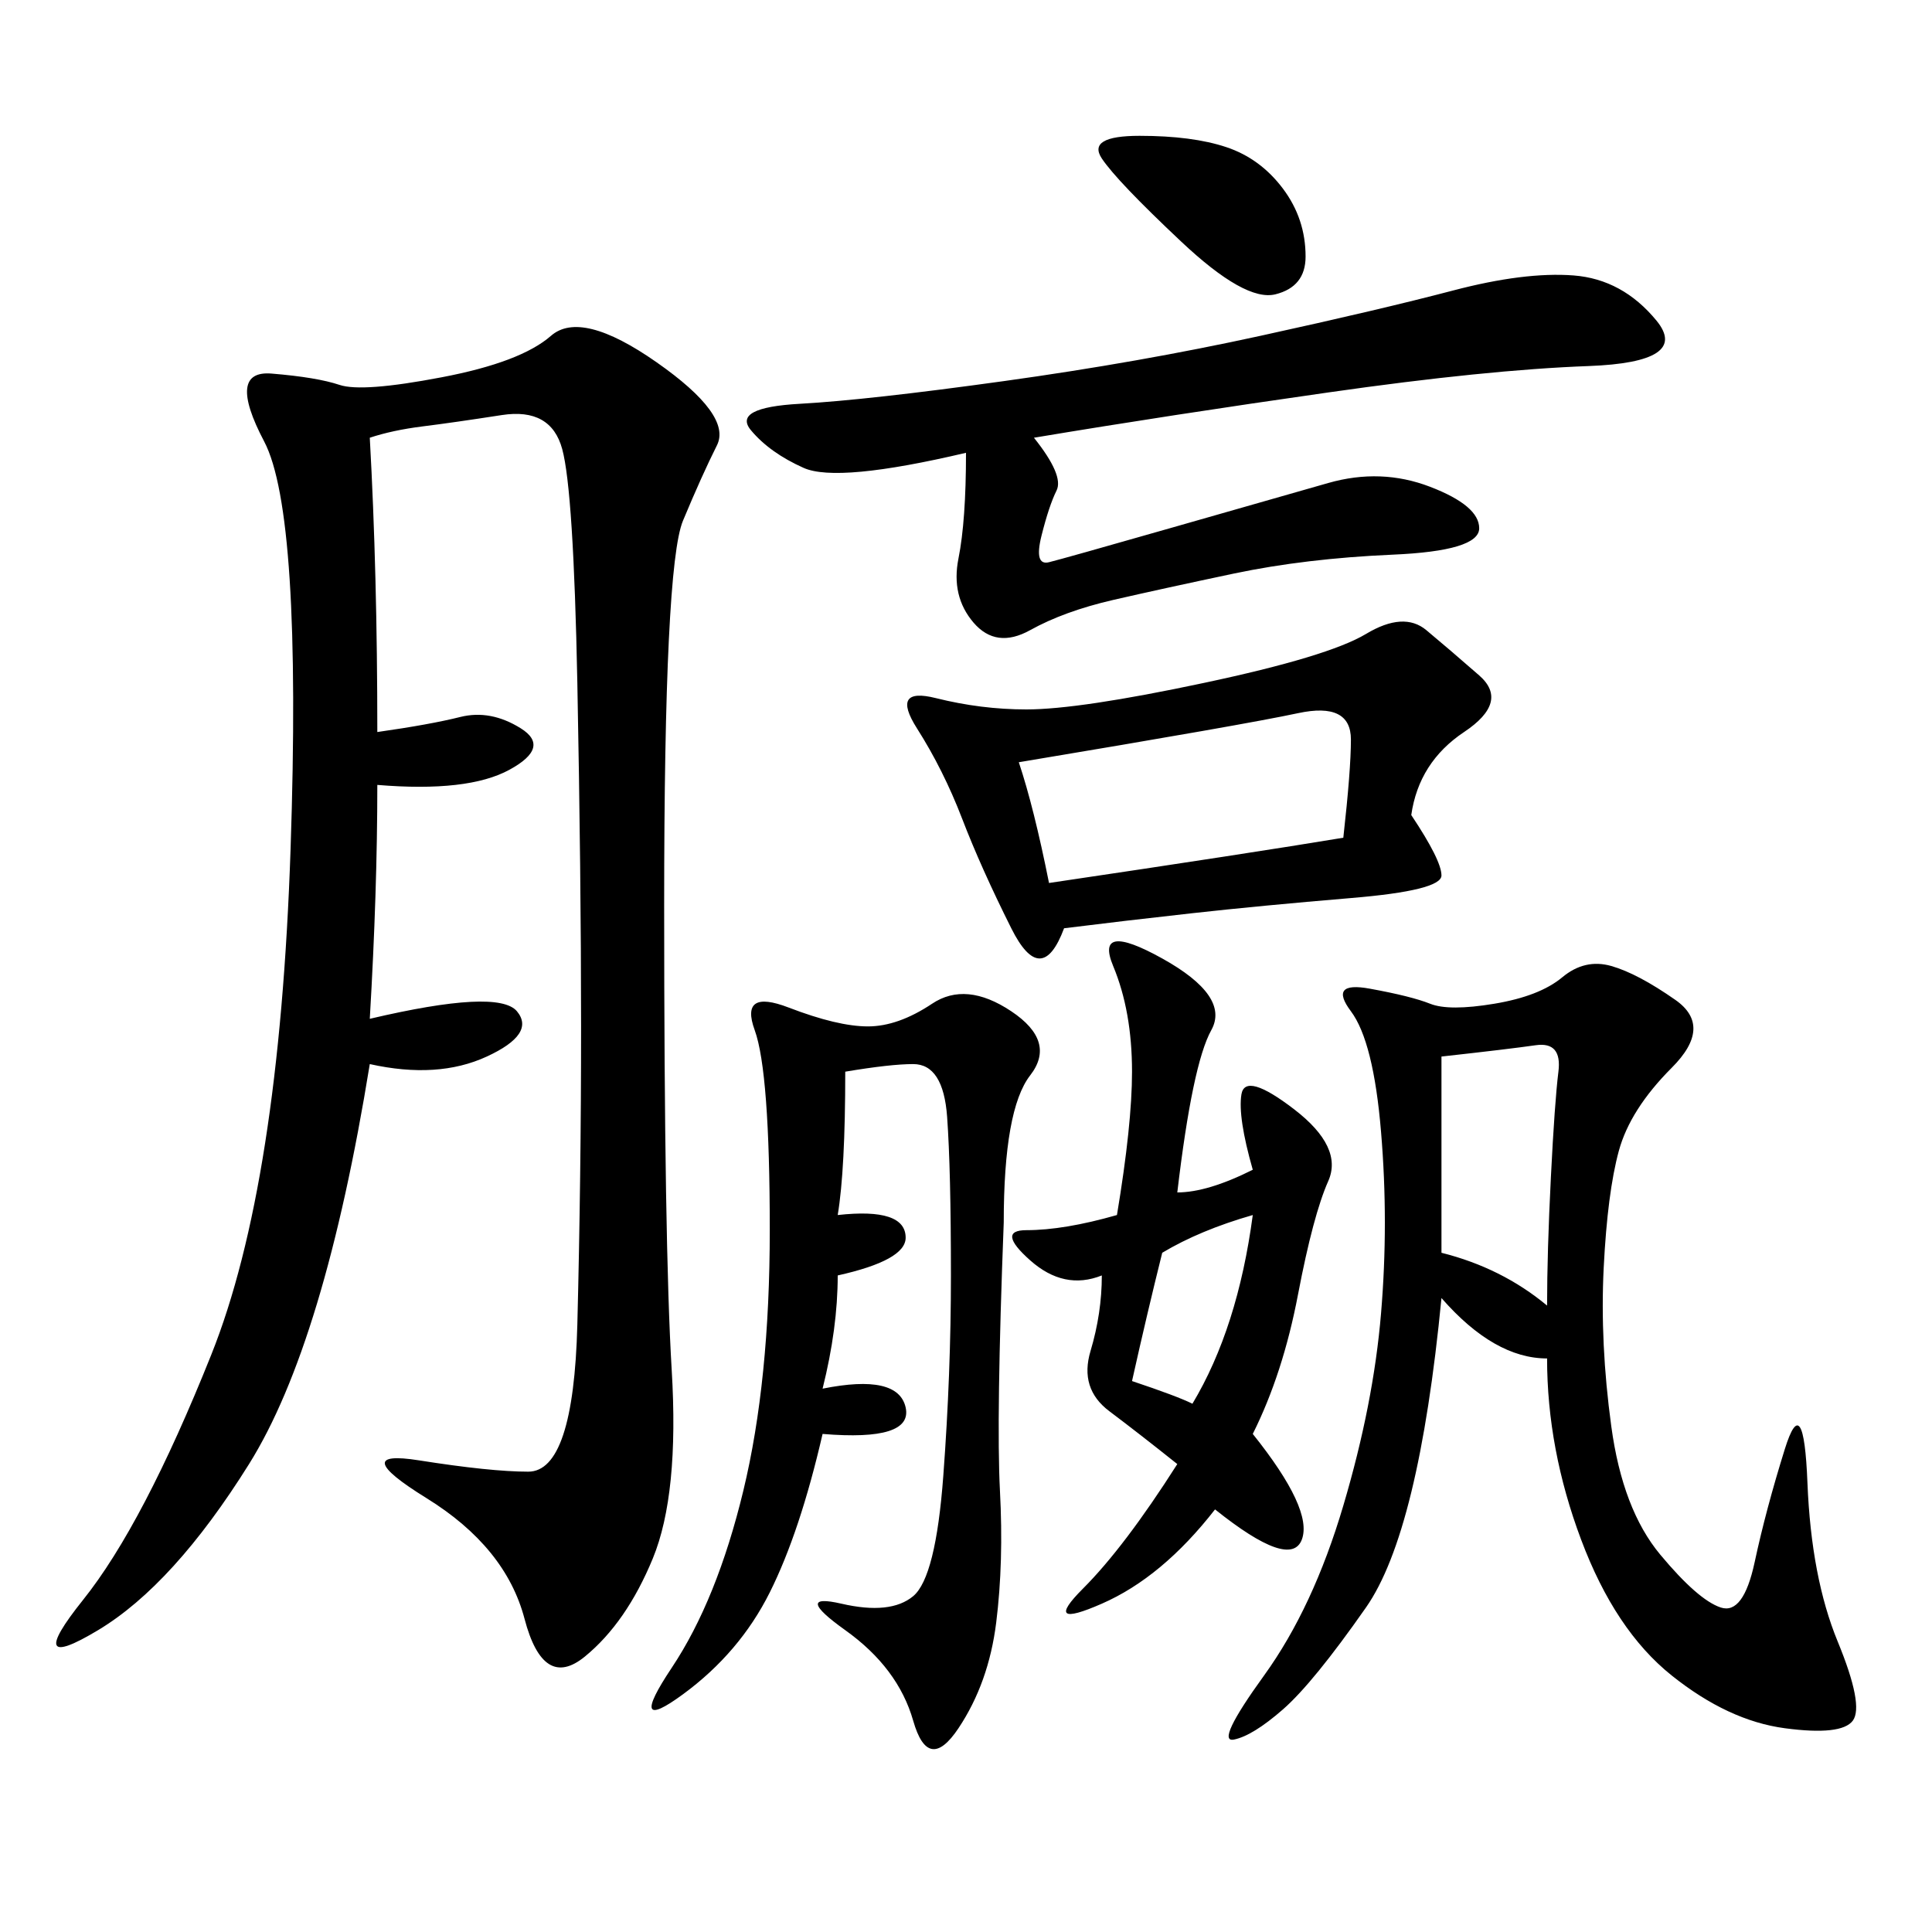 <svg xmlns="http://www.w3.org/2000/svg" xmlns:xlink="http://www.w3.org/1999/xlink" width="300" height="300"><path d="M57.42 67.97Q58.59 89.06 58.59 113.67L58.59 113.67Q66.80 112.50 71.48 111.33Q76.17 110.16 80.86 113.09Q85.55 116.02 79.10 119.53Q72.66 123.05 58.59 121.88L58.59 121.88Q58.59 138.28 57.42 158.20L57.42 158.20Q77.34 153.52 80.27 157.03Q83.20 160.55 75.59 164.06Q67.97 167.58 57.42 165.23L57.42 165.23Q50.39 208.59 38.67 227.34Q26.95 246.09 15.23 253.13Q3.52 260.16 12.89 248.44Q22.27 236.72 32.81 210.35Q43.36 183.98 45.12 131.84Q46.88 79.69 41.02 68.55Q35.16 57.42 42.19 58.01Q49.22 58.59 52.73 59.77Q56.25 60.94 68.55 58.59Q80.86 56.25 85.55 52.15Q90.23 48.05 101.95 56.25Q113.67 64.45 111.33 69.14Q108.98 73.83 106.05 80.86Q103.13 87.89 103.13 140.63L103.13 140.63Q103.13 193.36 104.30 212.70Q105.47 232.03 101.37 241.99Q97.27 251.95 90.82 257.23Q84.38 262.50 81.45 251.37Q78.52 240.23 66.21 232.62Q53.91 225 65.04 226.76Q76.17 228.52 82.03 228.52L82.03 228.52Q89.06 228.52 89.65 205.66Q90.23 182.81 90.23 159.38L90.23 159.38Q90.23 135.94 89.65 106.05Q89.06 76.17 87.30 69.73Q85.55 63.28 77.93 64.45Q70.31 65.63 65.63 66.21Q60.94 66.80 57.42 67.97L57.42 67.97ZM240.23 210.94Q232.03 210.94 223.83 201.56L223.83 201.56Q220.31 237.89 212.11 249.61Q203.91 261.33 199.22 265.43Q194.53 269.53 191.60 270.12Q188.67 270.70 196.29 260.16Q203.91 249.61 208.59 233.79Q213.28 217.97 214.45 203.91Q215.63 189.84 214.45 175.78Q213.28 161.72 209.77 157.03Q206.25 152.34 212.70 153.52Q219.14 154.69 222.07 155.86Q225 157.03 232.03 155.86Q239.06 154.69 242.58 151.76Q246.09 148.83 250.20 150Q254.30 151.17 260.16 155.27Q266.02 159.38 259.57 165.82Q253.13 172.27 251.37 178.71Q249.61 185.16 249.02 196.88Q248.44 208.59 250.20 221.48Q251.95 234.38 257.81 241.41Q263.67 248.44 267.19 249.61Q270.70 250.78 272.46 242.58Q274.22 234.38 277.15 225Q280.08 215.63 280.66 230.27Q281.25 244.92 285.35 254.88Q289.45 264.84 287.70 267.19Q285.94 269.53 277.15 268.36Q268.36 267.19 259.57 260.16Q250.78 253.13 245.51 239.06Q240.23 225 240.23 210.94L240.23 210.94ZM219.14 126.56Q223.83 133.59 223.83 135.94L223.83 135.94Q223.83 138.28 209.77 139.45Q195.70 140.63 185.16 141.80Q174.61 142.97 165.23 144.14L165.23 144.14Q161.72 153.52 157.03 144.14Q152.34 134.77 149.41 127.15Q146.48 119.53 142.38 113.09Q138.28 106.64 145.31 108.40Q152.34 110.16 159.38 110.16L159.38 110.16Q167.58 110.16 186.91 106.05Q206.25 101.95 212.11 98.44Q217.97 94.92 221.48 97.85Q225 100.78 229.69 104.88Q234.38 108.98 227.34 113.67Q220.31 118.36 219.14 126.56L219.14 126.56ZM131.25 166.41Q131.25 181.64 130.08 188.67L130.08 188.67Q140.63 187.50 140.63 192.19L140.63 192.19Q140.63 195.70 130.08 198.05L130.08 198.05Q130.08 206.25 127.73 215.63L127.73 215.63Q139.45 213.28 140.63 218.55Q141.80 223.83 127.73 222.66L127.73 222.66Q124.22 237.89 119.53 247.27Q114.84 256.64 106.05 263.09Q97.27 269.53 104.30 258.98Q111.33 248.44 115.43 231.45Q119.53 214.45 119.53 191.02L119.53 191.02Q119.53 166.41 117.19 159.96Q114.84 153.52 122.46 156.45Q130.08 159.38 134.77 159.38L134.77 159.38Q139.45 159.38 144.73 155.86Q150 152.34 157.03 157.03Q164.06 161.72 159.96 166.99Q155.86 172.27 155.86 189.84L155.86 189.84Q154.69 220.31 155.27 231.45Q155.86 242.58 154.69 251.95Q153.52 261.33 148.83 268.36Q144.14 275.39 141.80 267.19Q139.45 258.98 131.25 253.13Q123.05 247.27 130.66 249.02Q138.28 250.78 141.80 247.85Q145.31 244.92 146.48 229.10Q147.66 213.28 147.66 198.05L147.66 198.05Q147.66 181.64 147.07 173.44Q146.48 165.23 141.80 165.23L141.80 165.23Q138.28 165.23 131.25 166.41L131.25 166.41ZM160.55 67.97Q165.23 73.83 164.06 76.17Q162.89 78.52 161.72 83.20Q160.55 87.89 162.89 87.30Q165.23 86.72 181.64 82.03L181.64 82.03L206.25 75Q214.45 72.66 222.07 75.59Q229.69 78.52 229.69 82.03L229.69 82.03Q229.69 85.55 216.21 86.13Q202.73 86.72 191.60 89.06Q180.47 91.41 172.85 93.16Q165.23 94.92 159.96 97.85Q154.69 100.78 151.17 96.68Q147.66 92.58 148.83 86.72Q150 80.86 150 70.31L150 70.31Q130.08 75 124.80 72.66Q119.53 70.31 116.60 66.80Q113.67 63.28 124.22 62.70Q134.77 62.11 155.86 59.18Q176.95 56.25 195.70 52.15Q214.45 48.05 225.59 45.12Q236.72 42.19 244.34 42.77Q251.95 43.36 257.23 49.80Q262.50 56.25 246.68 56.84Q230.86 57.42 206.25 60.94Q181.64 64.45 160.55 67.97L160.55 67.97ZM173.44 188.67Q175.78 174.61 175.78 166.41L175.78 166.41Q175.78 157.03 172.85 150Q169.92 142.97 180.47 148.83Q191.02 154.69 188.09 159.96Q185.16 165.23 182.81 185.16L182.81 185.16Q187.50 185.16 194.53 181.64L194.53 181.64Q192.19 173.44 192.77 169.92Q193.36 166.41 200.98 172.27Q208.59 178.13 206.25 183.40Q203.91 188.67 201.56 200.98Q199.22 213.28 194.53 222.66L194.53 222.66Q203.91 234.38 202.15 239.06Q200.39 243.75 188.67 234.38L188.67 234.38Q180.47 244.92 171.09 249.02Q161.72 253.13 168.16 246.68Q174.61 240.23 182.81 227.34L182.81 227.34Q176.95 222.66 172.27 219.14Q167.58 215.63 169.34 209.77Q171.09 203.91 171.09 198.05L171.09 198.05Q165.23 200.39 159.96 195.70Q154.69 191.02 159.38 191.02L159.38 191.02Q165.23 191.02 173.44 188.67L173.44 188.67ZM158.20 118.36Q160.55 125.39 162.89 137.11L162.89 137.11Q194.53 132.42 208.59 130.08L208.59 130.08Q209.77 119.53 209.77 114.84L209.77 114.84Q209.77 108.98 201.56 110.74Q193.36 112.50 158.20 118.36L158.20 118.36ZM223.83 164.06L223.83 194.53Q233.20 196.88 240.23 202.73L240.23 202.73Q240.23 194.53 240.82 182.81Q241.41 171.09 241.99 166.41Q242.58 161.72 238.48 162.30Q234.38 162.89 223.83 164.06L223.83 164.06ZM176.95 21.09Q185.16 21.09 190.43 22.85Q195.70 24.61 199.22 29.30Q202.73 33.98 202.73 39.84L202.73 39.84Q202.73 44.53 198.05 45.70Q193.36 46.88 183.40 37.50Q173.44 28.13 171.09 24.61Q168.75 21.09 176.95 21.09L176.95 21.09ZM180.47 194.53Q178.13 203.91 175.78 214.45L175.78 214.45Q182.81 216.80 185.16 217.97L185.16 217.97Q192.19 206.25 194.53 188.67L194.53 188.67Q186.33 191.02 180.47 194.53L180.47 194.53Z"/></svg>